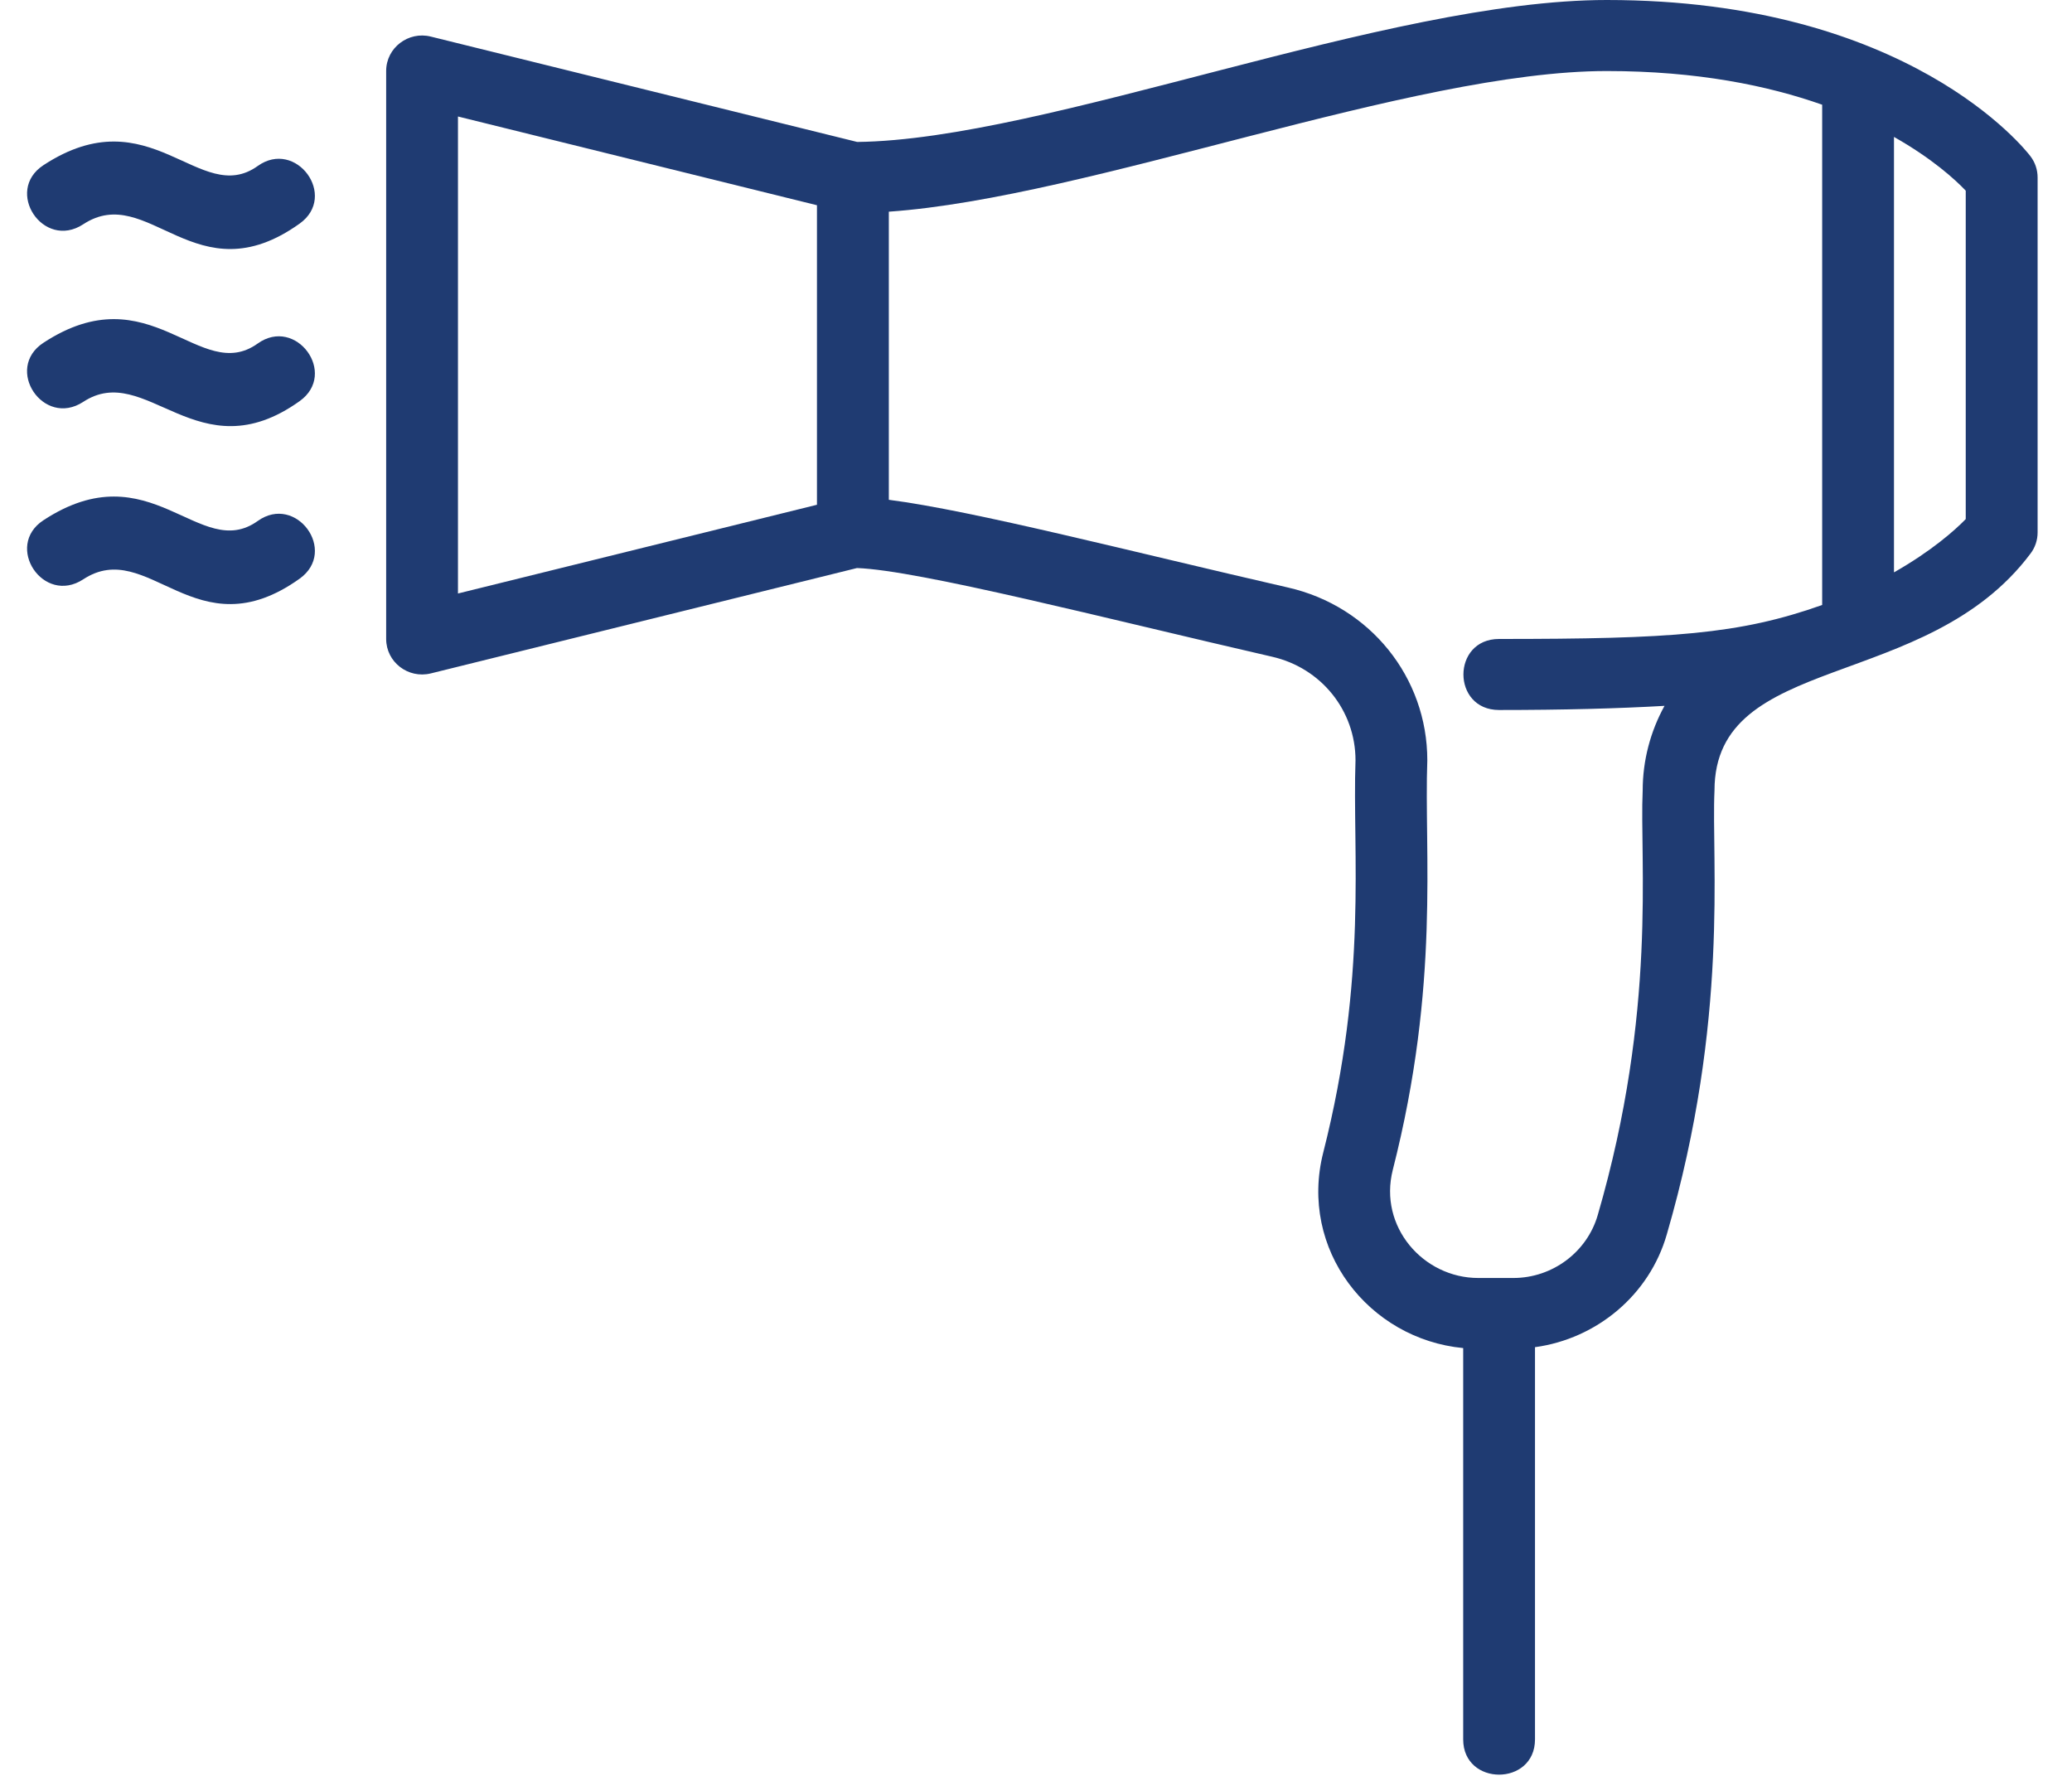 <?xml version="1.0" encoding="UTF-8"?> <svg xmlns="http://www.w3.org/2000/svg" width="35" height="30" viewBox="0 0 35 30" fill="none"><path d="M34.297 2.638C34.215 2.531 32.237 0 27.142 0C23.425 0 17.677 2.362 14.48 2.398L7.277 0.618C6.9 0.523 6.523 0.806 6.523 1.199V10.794C6.523 11.184 6.894 11.47 7.277 11.376L14.476 9.596C15.523 9.633 18.672 10.447 21.488 11.094C22.317 11.283 22.897 12.003 22.897 12.844C22.842 14.406 23.109 16.494 22.352 19.47C21.937 21.105 23.118 22.62 24.716 22.773V29.384C24.716 30.178 25.929 30.177 25.929 29.384V22.758C26.974 22.615 27.862 21.875 28.155 20.854C29.217 17.206 28.905 14.528 28.961 13.355C28.961 11.011 32.536 11.705 34.298 9.353C34.377 9.25 34.419 9.124 34.419 8.995V2.998C34.419 2.868 34.377 2.742 34.297 2.638V2.638ZM13.8 8.527L7.736 10.026V1.968L13.8 3.467V8.527ZM27.748 13.355C27.693 14.527 27.997 17.061 26.989 20.526C26.809 21.151 26.223 21.589 25.565 21.589H24.97C24.043 21.589 23.283 20.723 23.527 19.762C24.329 16.616 24.053 14.401 24.11 12.844C24.11 11.443 23.143 10.242 21.761 9.926C19.147 9.328 16.451 8.628 15.014 8.443V3.576C18.406 3.339 23.838 1.2 27.142 1.2C28.667 1.2 29.861 1.445 30.78 1.769V10.22C29.379 10.717 28.232 10.794 25.322 10.794C24.519 10.794 24.52 11.994 25.322 11.994C26.401 11.994 27.339 11.969 28.117 11.924C27.881 12.352 27.748 12.842 27.748 13.356V13.355ZM33.205 8.769C33.023 8.957 32.625 9.31 31.993 9.669V2.313C32.633 2.675 33.025 3.031 33.205 3.221V8.769V8.769Z" fill="#1F3B72"></path><path d="M4.352 2.805C3.373 3.504 2.54 1.605 0.733 2.791C0.068 3.228 0.731 4.228 1.404 3.79C2.506 3.064 3.305 5.033 5.062 3.777C5.713 3.311 4.999 2.34 4.352 2.805Z" fill="#1F3B72"></path><path d="M4.352 5.804C3.373 6.503 2.54 4.605 0.733 5.791C0.067 6.228 0.731 7.227 1.404 6.79C2.47 6.088 3.341 8.006 5.062 6.776C5.713 6.31 4.999 5.339 4.352 5.804Z" fill="#1F3B72"></path><path d="M4.352 8.802C3.371 9.502 2.543 7.601 0.733 8.789C0.068 9.226 0.731 10.226 1.404 9.788C2.506 9.062 3.305 11.031 5.062 9.775C5.713 9.308 5 8.336 4.352 8.802Z" fill="#1F3B72"></path></svg> 